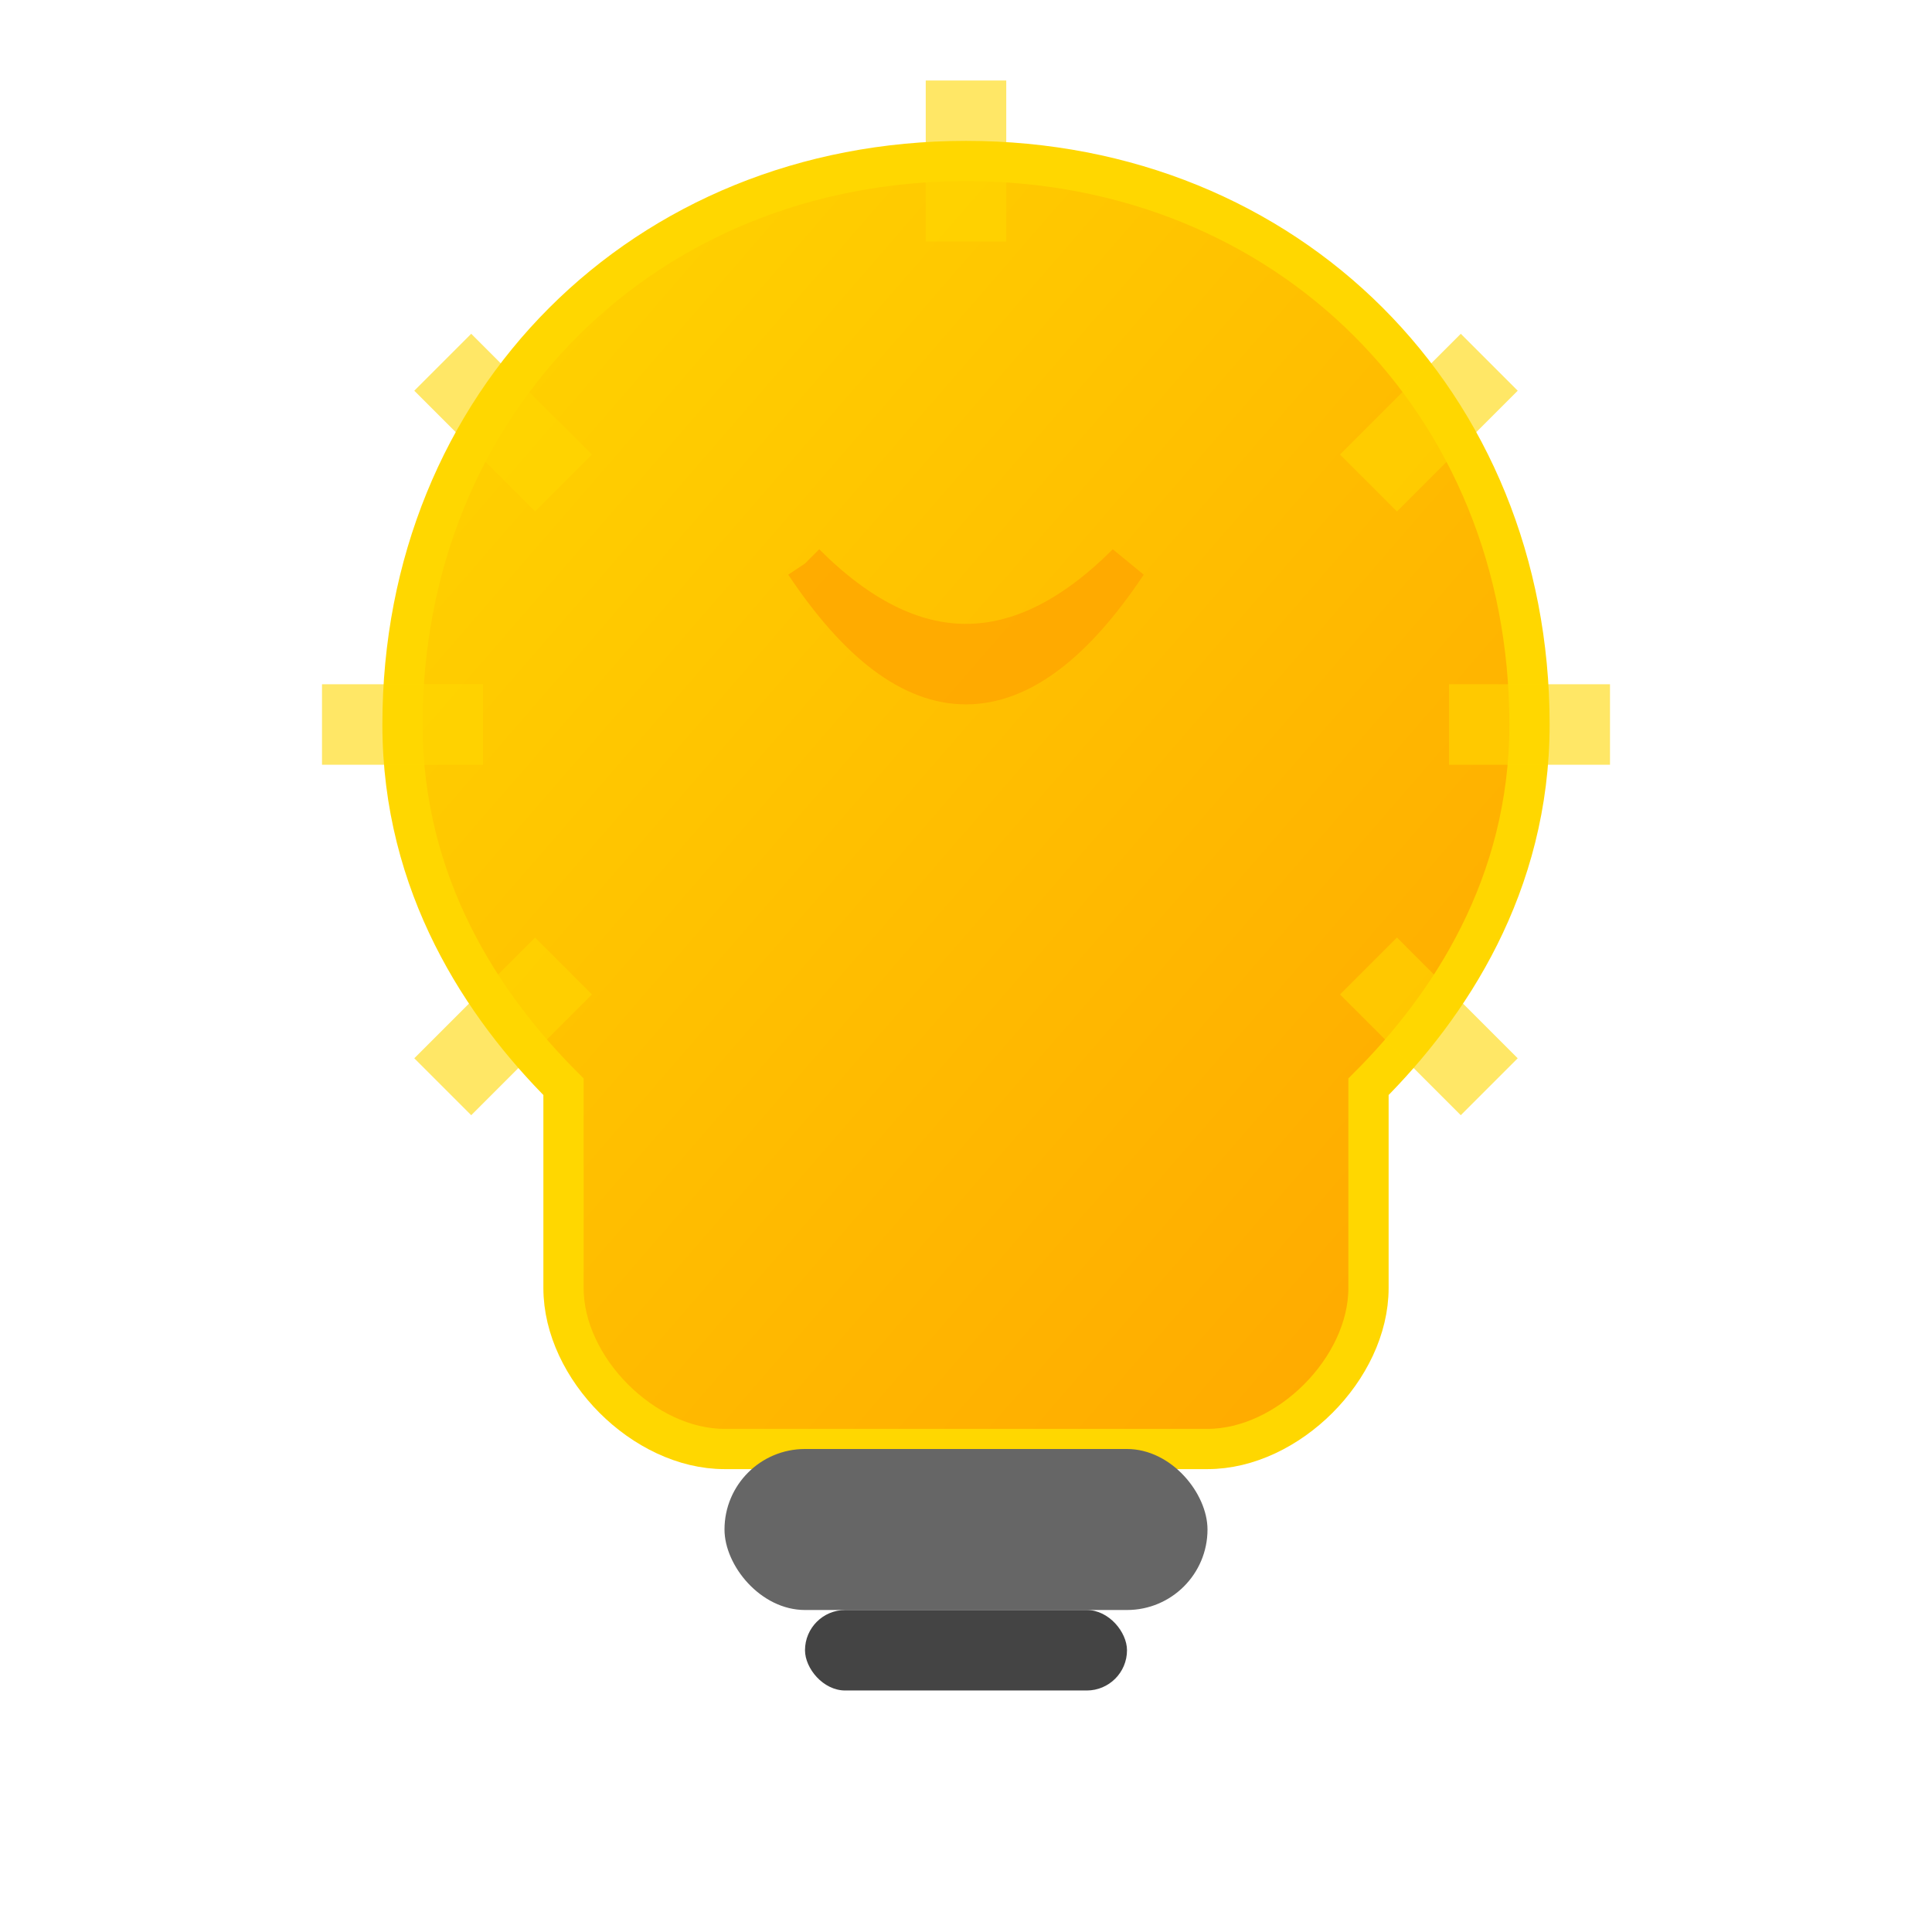 <svg width="18" height="18" viewBox="0 0 24 24" xmlns="http://www.w3.org/2000/svg">
  <defs>
    <linearGradient id="bulbGradient" x1="0%" y1="0%" x2="100%" y2="100%">
      <stop offset="0%" style="stop-color:#FFD700;stop-opacity:1" />
      <stop offset="100%" style="stop-color:#FFA500;stop-opacity:1" />
    </linearGradient>
    <filter id="glow" x="-50%" y="-50%" width="200%" height="200%">
      <feGaussianBlur stdDeviation="1" result="coloredBlur"/>
      <feMerge> 
        <feMergeNode in="coloredBlur"/>
        <feMergeNode in="SourceGraphic"/>
      </feMerge>
    </filter>
  </defs>
  
  <!-- Lightbulb shape -->
  <path d="M12 2 C8 2, 5 5, 5 9 C5 11, 6 12.5, 7 13.5 L7 16 C7 17, 8 18, 9 18 L15 18 C16 18, 17 17, 17 16 L17 13.5 C18 12.5, 19 11, 19 9 C19 5, 16 2, 12 2 Z" 
        fill="url(#bulbGradient)" 
        filter="url(#glow)"
        stroke="#FFD700" 
        stroke-width="0.5"/>
  
  <!-- Bulb base -->
  <rect x="9" y="18" width="6" height="2" rx="1" fill="#666666"/>
  <rect x="10" y="20" width="4" height="1" rx="0.5" fill="#444444"/>
  
  <!-- Light rays -->
  <g stroke="#FFD700" stroke-width="1" opacity="0.6">
    <line x1="12" y1="1" x2="12" y2="3"/>
    <line x1="20" y1="9" x2="18" y2="9"/>
    <line x1="4" y1="9" x2="6" y2="9"/>
    <line x1="18.5" y1="4.5" x2="17" y2="6"/>
    <line x1="5.5" y1="4.5" x2="7" y2="6"/>
    <line x1="18.5" y1="13.5" x2="17" y2="12"/>
    <line x1="5.5" y1="13.5" x2="7" y2="12"/>
  </g>
  
  <!-- Filament -->
  <path d="M10 7 Q12 9, 14 7 Q12 10, 10 7" 
        stroke="#FFA500" 
        stroke-width="0.5" 
        fill="none" 
        opacity="0.8"/>
</svg>
